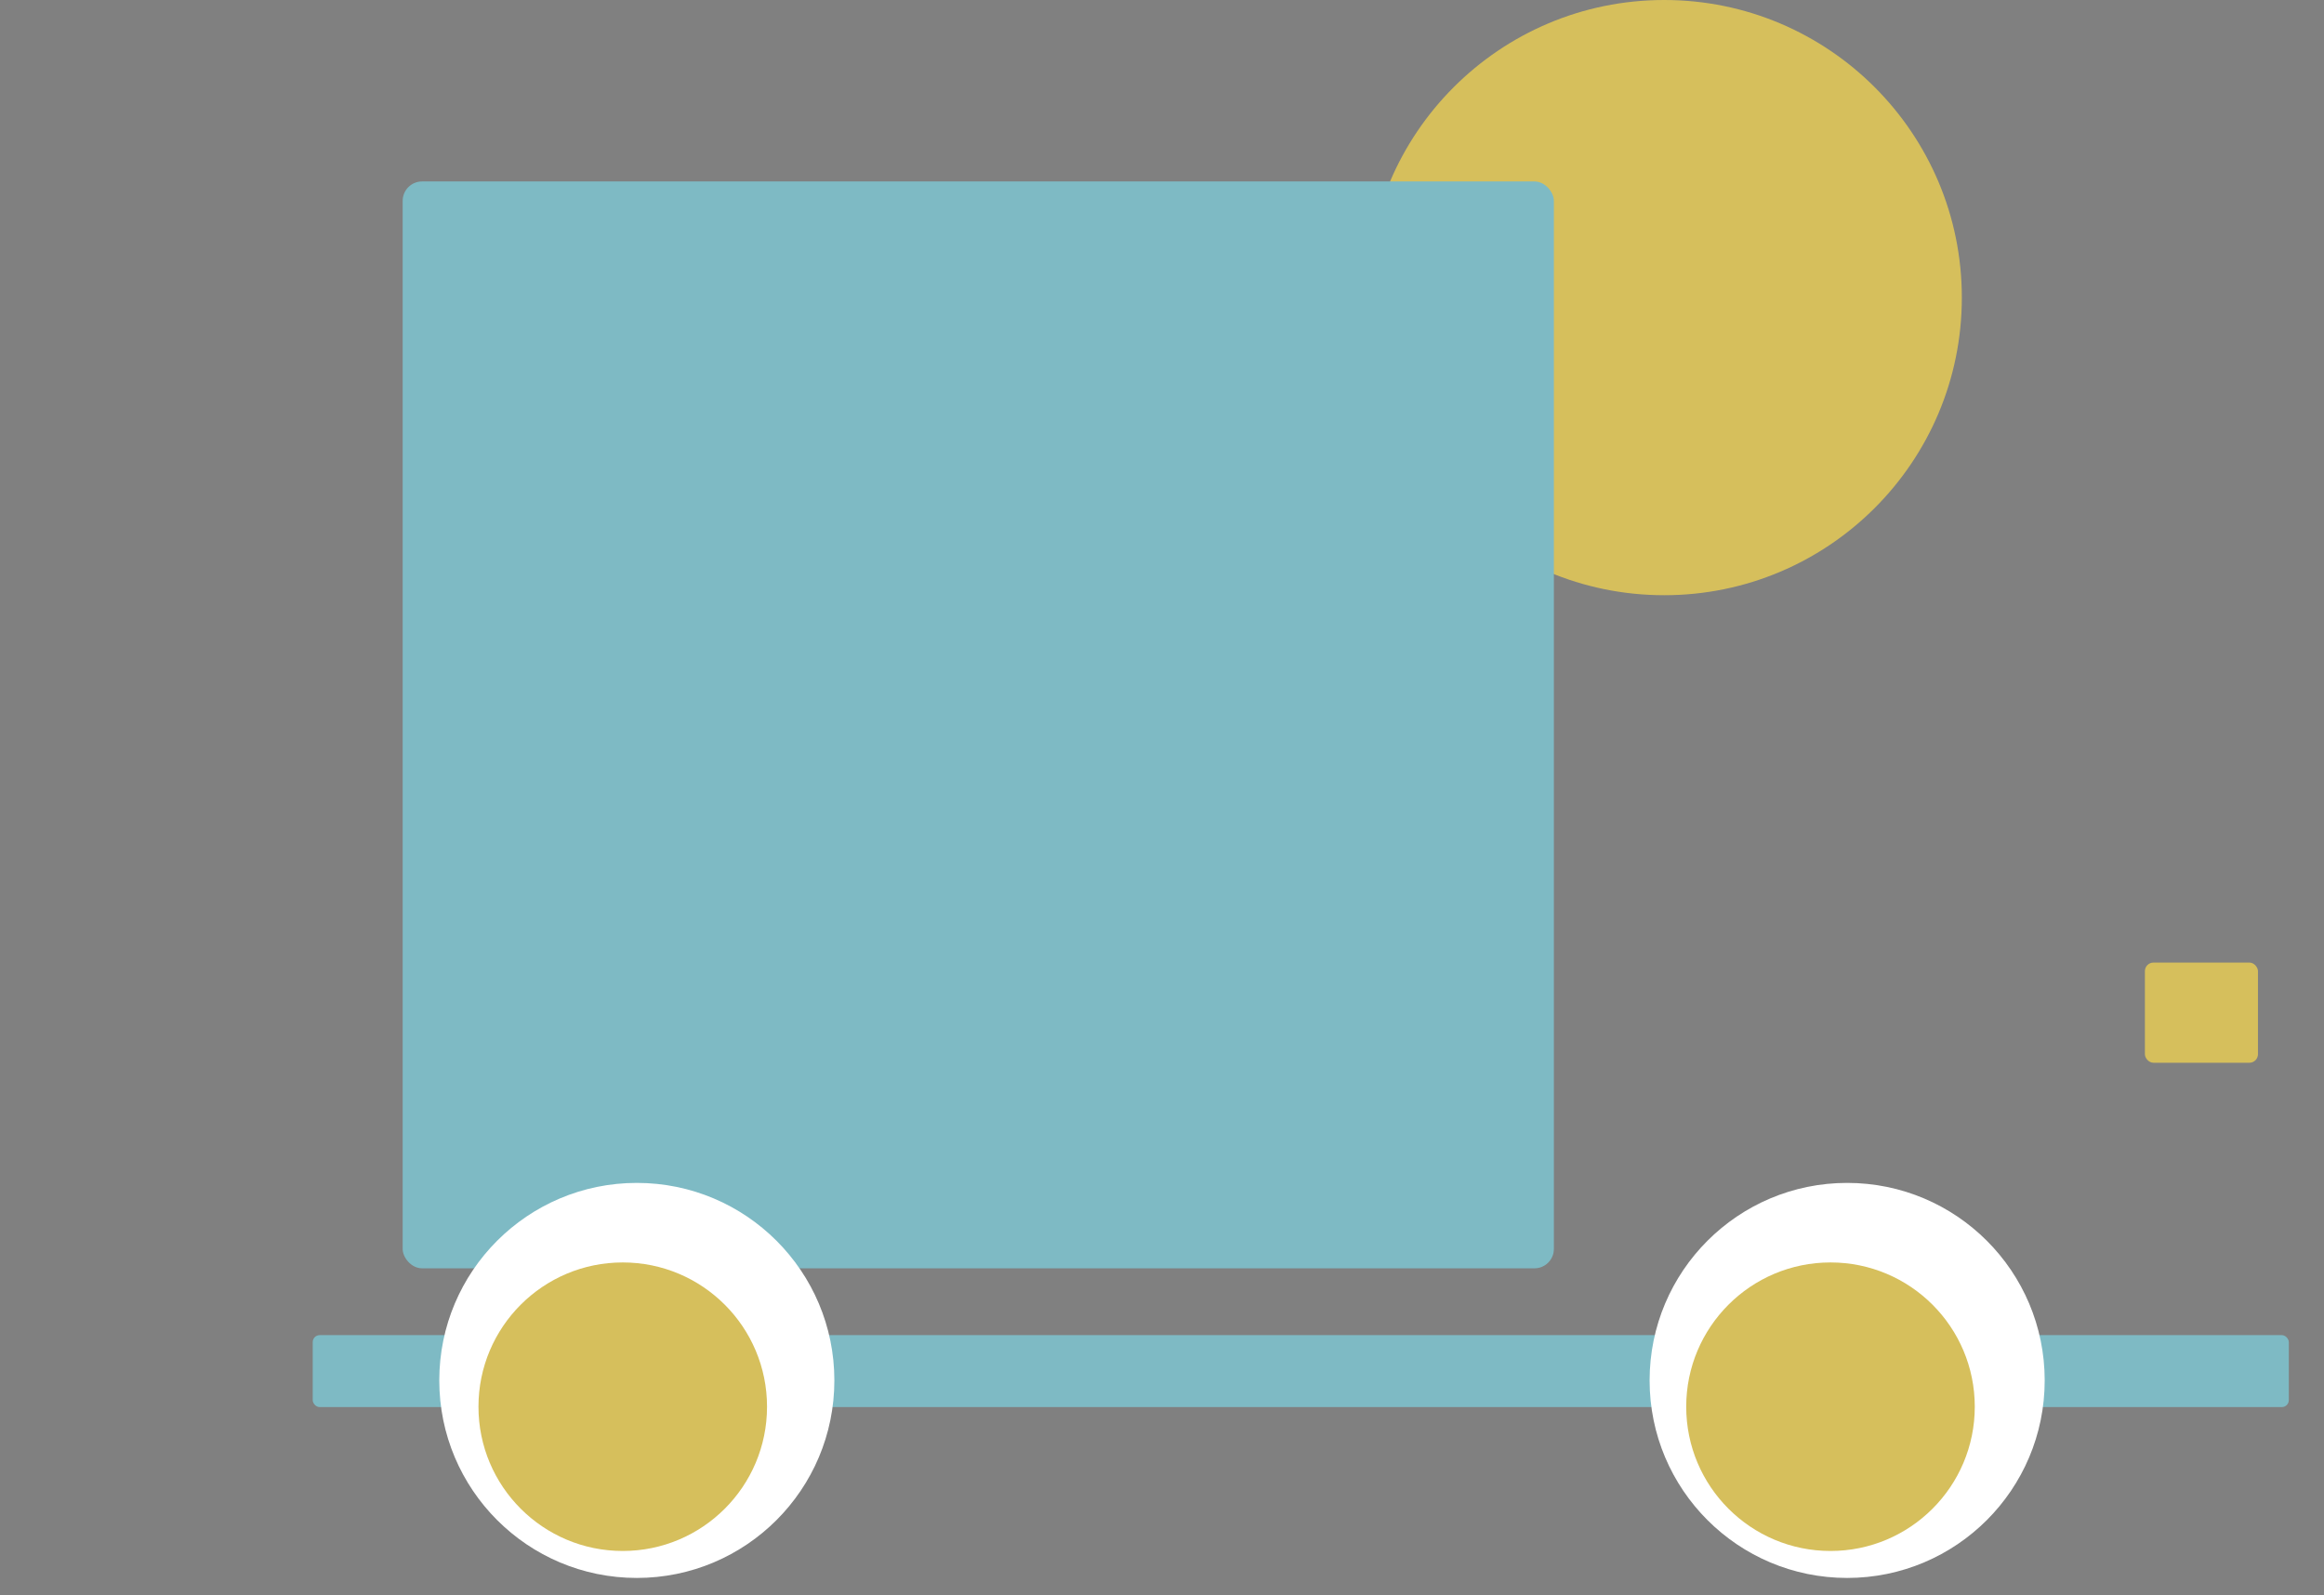<svg xmlns="http://www.w3.org/2000/svg" width="67.539" height="46.362" viewBox="0 0 67.539 46.362">
  <rect x="0" y="0" width="67.539" height="46.362" fill="#808080" stroke="none"/>
  <g id="Group_2788" data-name="Group 2788" transform="translate(-4.809 -12.981)">
    <circle id="Ellipse_304" data-name="Ellipse 304" cx="8.65" cy="8.65" r="8.65" transform="translate(44.523 12.981)" fill="#d6bf5c"/>
    <rect id="Rectangle_2068" data-name="Rectangle 2068" width="57.428" height="2.091" rx="0.202" transform="translate(13.897 51.787)" fill="#7ebac4"/>
    <rect id="Rectangle_2069" data-name="Rectangle 2069" width="3.286" height="2.912" rx="0.249" transform="translate(67.143 40.958)" fill="#d6bf5c"/>
    <rect id="Rectangle_2070" data-name="Rectangle 2070" width="33.456" height="31.59" rx="0.564" transform="translate(16.511 18.255)" fill="#7ebac4"/>
    <line id="Line_267" data-name="Line 267" x2="4.145" transform="translate(5.309 21.43)" fill="none" stroke="#14545d" stroke-linecap="round" stroke-miterlimit="10" stroke-width="../1-4.html"/>
    <line id="Line_268" data-name="Line 268" x2="4.145" transform="translate(5.309 26.247)" fill="none" stroke="#14545d" stroke-linecap="round" stroke-miterlimit="10" stroke-width="../1-4.html"/>
    <line id="Line_269" data-name="Line 269" x2="4.145" transform="translate(5.309 31.063)" fill="none" stroke="#14545d" stroke-linecap="round" stroke-miterlimit="10" stroke-width="../1-4.html"/>
    <line id="Line_270" data-name="Line 270" x2="4.145" transform="translate(5.309 35.88)" fill="none" stroke="#14545d" stroke-linecap="round" stroke-miterlimit="10" stroke-width="../1-4.html"/>
    <line id="Line_271" data-name="Line 271" x2="4.145" transform="translate(5.309 40.697)" fill="none" stroke="#14545d" stroke-linecap="round" stroke-miterlimit="10" stroke-width="../1-4.html"/>
    <line id="Line_272" data-name="Line 272" x2="4.145" transform="translate(5.309 45.514)" fill="none" stroke="#14545d" stroke-linecap="round" stroke-miterlimit="10" stroke-width="../1-4.html"/>
    <line id="Line_273" data-name="Line 273" x2="4.145" transform="translate(5.309 50.331)" fill="none" stroke="#14545d" stroke-linecap="round" stroke-miterlimit="10" stroke-width="../1-4.html"/>
    <rect id="Rectangle_2071" data-name="Rectangle 2071" width="37.19" height="32.037" rx="1.361" transform="translate(13.001 18.144)" fill="none" stroke="#14545d" stroke-linecap="round" stroke-miterlimit="10" stroke-width="../1-4.html"/>
    <rect id="Rectangle_2072" data-name="Rectangle 2072" width="59.743" height="3.585" rx="0.65" transform="translate(12.105 50.293)" fill="none" stroke="#14545d" stroke-linecap="round" stroke-miterlimit="10" stroke-width="../1-4.html"/>
    <path id="Path_2102" data-name="Path 2102" d="M38.771,25.611H50.7l6.833,9.69" transform="translate(11.625 4.388)" fill="none" stroke="#14545d" stroke-linecap="round" stroke-miterlimit="10" stroke-width="../1-4.html"/>
    <line id="Line_274" data-name="Line 274" y1="6.329" transform="translate(69.943 44.002)" fill="none" stroke="#14545d" stroke-linecap="round" stroke-miterlimit="10" stroke-width="../1-4.html"/>
    <path id="Path_2103" data-name="Path 2103" d="M52.349,28.438H42.44a.676.676,0,0,0-.676.676v6.993a.675.675,0,0,0,.676.675H53.134" transform="translate(12.665 5.37)" fill="none" stroke="#14545d" stroke-linecap="round" stroke-miterlimit="10" stroke-width="../1-4.html"/>
    <line id="Line_275" data-name="Line 275" x2="2.24" transform="translate(54.037 44.73)" fill="none" stroke="#14545d" stroke-linecap="round" stroke-miterlimit="10" stroke-width="../1-4.html"/>
    <rect id="Rectangle_2073" data-name="Rectangle 2073" width="4.817" height="4.033" rx="0.806" transform="translate(66.023 39.857)" fill="none" stroke="#14545d" stroke-linecap="round" stroke-miterlimit="10" stroke-width="../1-4.html"/>
    <circle id="Ellipse_305" data-name="Ellipse 305" cx="5.741" cy="5.741" r="5.741" transform="translate(52.749 47.362)" fill="#fff" stroke="#14545d" stroke-linecap="round" stroke-miterlimit="10" stroke-width="../1-4.html"/>
    <circle id="Ellipse_306" data-name="Ellipse 306" cx="5.741" cy="5.741" r="5.741" transform="translate(17.575 47.362)" fill="#fff" stroke="#14545d" stroke-linecap="round" stroke-miterlimit="10" stroke-width="../1-4.html"/>
    <circle id="Ellipse_307" data-name="Ellipse 307" cx="4.193" cy="4.193" r="4.193" transform="translate(18.714 49.674)" fill="#d6bf5c"/>
    <circle id="Ellipse_308" data-name="Ellipse 308" cx="4.193" cy="4.193" r="4.193" transform="translate(53.813 49.674)" fill="#d6bf5c"/>
  </g>
</svg>

